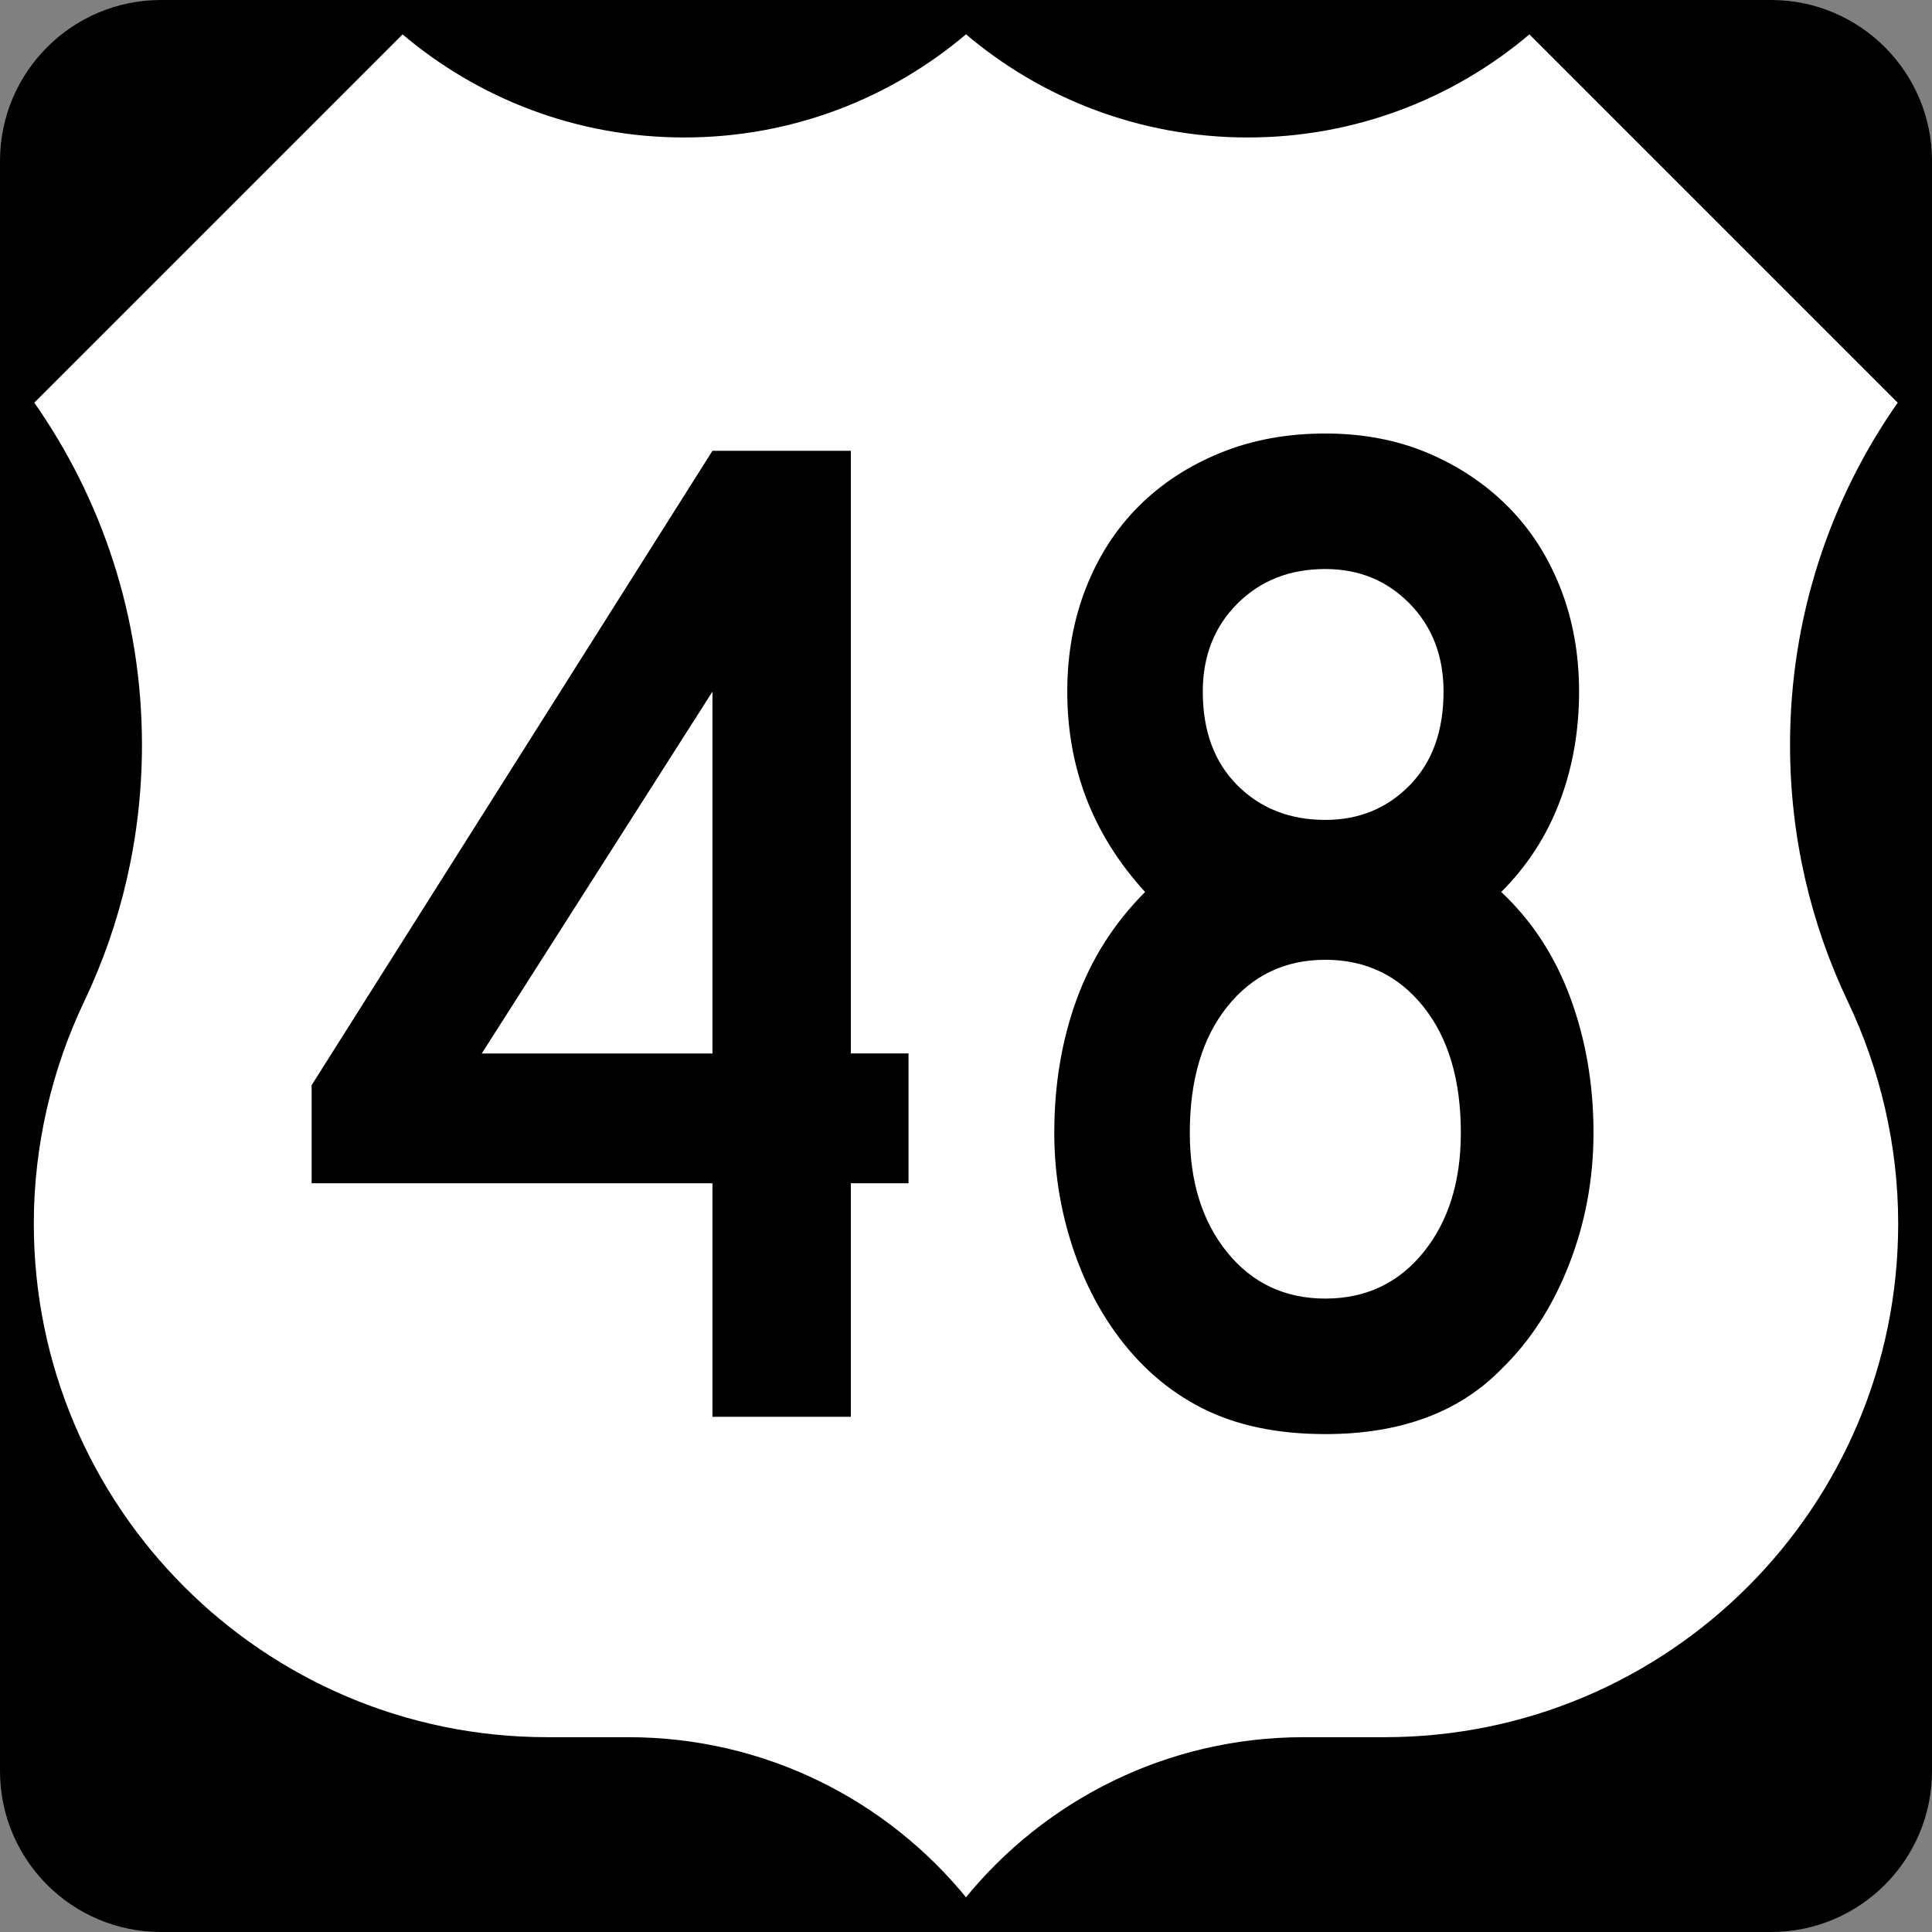<?xml version="1.0" encoding="UTF-8" standalone="no"?>
<!-- Created with Inkscape (http://www.inkscape.org/) -->

<svg
   xmlns:dc="http://purl.org/dc/elements/1.1/"
   xmlns:cc="http://creativecommons.org/ns#"
   xmlns:rdf="http://www.w3.org/1999/02/22-rdf-syntax-ns#"
   xmlns:svg="http://www.w3.org/2000/svg"
   xmlns="http://www.w3.org/2000/svg"
   version="1.1"
   width="600"
   height="600"
   viewBox="0 0 600 600"
   id="Layer_1"
   xml:space="preserve"
   style="overflow:visible"><rect x="0" y="0" width="600" height="600" fill="#808080" stroke="none"/><defs
   id="defs18" />
<g
   id="g3">
	<path
   d="M 0,50 C 0,22.386 22.385,0 50,0 h 500 c 27.614,0 50,22.386 50,50 v 500 c 0,27.615 -22.386,50 -50,50 H 50 C 22.385,600 0,577.615 0,550 V 50 l 0,0 z"
   id="path5" />
	<path
   d="M 300,300"
   id="path7" />
</g>
<g
   id="g9"
   style="fill:#ffffff;fill-opacity:1">
	<path
   d="m 300,10.003 c 23.564,20.075 54.117,32.191 87.5,32.191 33.383,0 63.936,-12.119 87.5,-32.194 l 115,115 c -21.162,30.081 -33.588,66.754 -33.588,106.326 0,28.464 6.427,55.425 17.91,79.513 C 584.244,331.664 590,355.395 590,380 590,468.367 518.367,540 430,540 H 404.887 C 362.542,540 324.751,559.495 300,590 275.249,559.495 237.458,540 195.113,540 H 170 C 81.633,540 10,468.367 10,380 c 0,-24.605 5.756,-48.336 15.679,-69.161 11.482,-24.088 17.91,-51.049 17.91,-79.513 C 43.588,191.754 31.162,155.081 10,125 L 125,10 c 23.564,20.075 54.117,32.194 87.5,32.194 33.383,0 63.936,-12.116 87.5,-32.191 z"
   id="path11"
   style="fill:#ffffff;fill-opacity:1;fill-rule:evenodd" />
	
		<path
   d="m 300,10.003 c 23.564,20.075 54.117,32.191 87.5,32.191 33.383,0 63.936,-12.119 87.5,-32.194 l 115,115 c -21.162,30.081 -33.588,66.754 -33.588,106.326 0,28.464 6.427,55.425 17.91,79.513 C 584.244,331.664 590,355.395 590,380 590,468.367 518.367,540 430,540 H 404.887 C 362.542,540 324.751,559.495 300,590 275.249,559.495 237.458,540 195.113,540 H 170 C 81.633,540 10,468.367 10,380 c 0,-24.605 5.756,-48.336 15.679,-69.161 11.482,-24.088 17.91,-51.049 17.91,-79.513 C 43.588,191.754 31.162,155.081 10,125 L 125,10 c 23.564,20.075 54.117,32.194 87.5,32.194 33.383,0 63.936,-12.116 87.5,-32.191 z"
   id="path13"
   style="fill:#ffffff;fill-opacity:1;fill-rule:evenodd;stroke:#000000;stroke-linecap:round;stroke-linejoin:round;stroke-miterlimit:3.864" />
</g>

<g
   id="text1343"
   style="font-size:447.752px;font-style:normal;font-variant:normal;font-weight:normal;font-stretch:normal;text-align:center;line-height:125%;writing-mode:lr-tb;text-anchor:middle;font-family:Roadgeek 2005 Series D"><path
     d="m 264.234,367.47 0,72.53 -42.974,0 0,-72.53 -124.482,0 0,-30.458 L 221.259,140 l 42.974,0 0,187.16 17.914,0 0,40.31 z m -42.974,-152.685 -71.642,112.375 71.642,0 z"
     id="path3911"
     style="font-family:Roadgeek 2005 Series C;-inkscape-font-specification:Roadgeek 2005 Series C" /><path
     d="m 494.874,351.797 c -1.9e-4,14.329 -2.537,27.985 -7.611,40.966 -5.074,12.981 -12.089,23.803 -21.043,32.466 -13.136,13.427 -31.346,20.141 -54.63,20.141 -14.922,-10e-6 -27.682,-2.685 -38.281,-8.055 -10.599,-5.37 -19.629,-13.279 -27.09,-23.728 -5.967,-8.363 -10.592,-17.916 -13.876,-28.661 -3.284,-10.745 -4.926,-21.788 -4.926,-33.129 -2e-5,-14.93 2.314,-28.738 6.941,-41.423 4.628,-12.685 11.715,-23.805 21.262,-33.361 -16.115,-17.609 -24.172,-38.351 -24.172,-62.227 -2e-5,-11.642 1.94,-22.389 5.821,-32.241 3.881,-9.852 9.328,-18.285 16.343,-25.299 7.014,-7.014 15.445,-12.537 25.293,-16.568 9.847,-4.031 20.742,-6.046 32.685,-6.046 11.642,3.1e-4 22.239,2.016 31.79,6.046 9.551,4.031 17.834,9.554 24.849,16.568 7.014,7.015 12.462,15.448 16.343,25.299 3.88,9.852 5.821,20.599 5.821,32.241 -1.8e-4,12.234 -2.013,23.651 -6.04,34.25 -4.027,10.599 -10.071,19.925 -18.133,27.978 9.547,8.955 16.709,19.925 21.487,32.91 4.778,12.986 7.167,26.944 7.167,41.874 z M 448.306,214.785 c -1.4e-4,-11.05 -3.507,-20.157 -10.522,-27.322 -7.014,-7.164 -15.746,-10.747 -26.194,-10.747 -11.041,2.6e-4 -20.144,3.583 -27.308,10.747 -7.165,7.165 -10.747,16.272 -10.747,27.322 -6e-5,12.234 3.582,21.934 10.747,29.098 7.165,7.165 16.267,10.747 27.308,10.747 10.449,1.9e-4 19.18,-3.582 26.194,-10.747 7.014,-7.164 10.521,-16.864 10.522,-29.098 z m 5.37,137.012 c -1.4e-4,-16.424 -3.881,-29.485 -11.642,-39.182 -7.761,-9.697 -17.909,-14.546 -30.444,-14.546 -12.535,1.5e-4 -22.683,4.849 -30.444,14.546 -7.761,9.697 -11.642,22.758 -11.642,39.182 -6e-5,15.222 3.881,27.609 11.642,37.16 7.761,9.551 17.909,14.327 30.444,14.327 12.535,4e-5 22.683,-4.776 30.444,-14.327 7.761,-9.551 11.642,-21.938 11.642,-37.16 z"
     id="path3913"
     style="font-family:Roadgeek 2005 Series C;-inkscape-font-specification:Roadgeek 2005 Series C" /></g>
</svg>